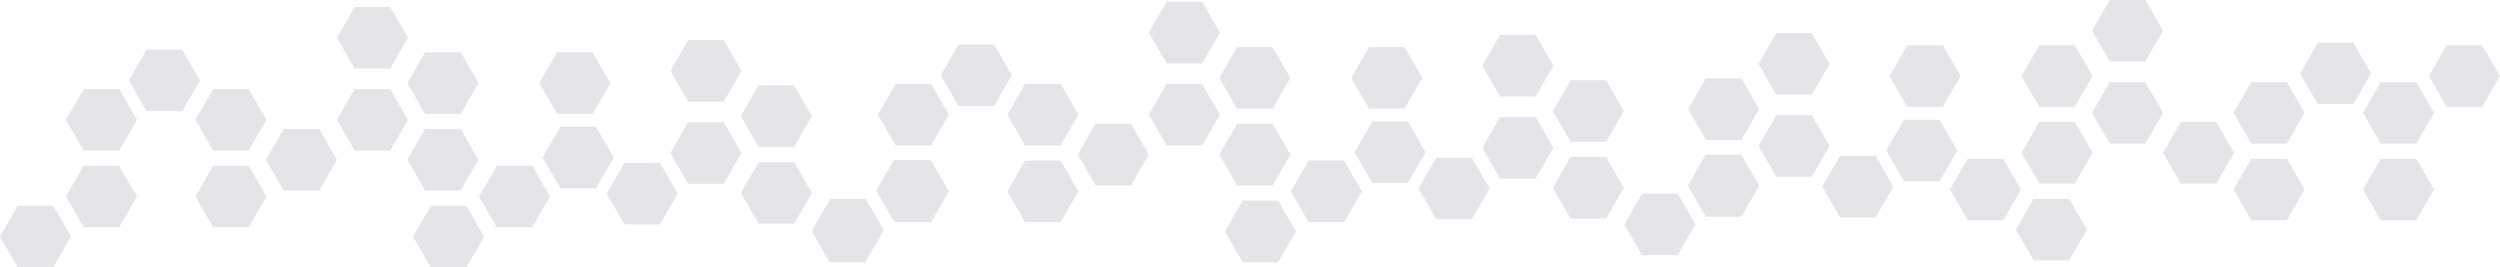 <svg xmlns="http://www.w3.org/2000/svg" viewBox="0 0 454.91 48.66"><defs><style>.cls-1{fill:#e4e5e8;}</style></defs><g id="Capa_2" data-name="Capa 2"><g id="Capa_1-2" data-name="Capa 1"><polygon class="cls-1" points="77.36 23.48 83.83 23.48 87.06 29.07 83.83 34.67 77.36 34.67 74.13 29.07 77.36 23.48"/><polygon class="cls-1" points="64.54 16.21 71 16.21 74.23 21.8 71 27.4 64.54 27.4 61.31 21.8 64.54 16.21"/><polygon class="cls-1" points="15.23 16.21 21.69 16.21 24.93 21.8 21.69 27.4 15.23 27.4 12 21.8 15.23 16.21"/><polygon class="cls-1" points="77.36 9.52 83.83 9.52 87.06 15.12 83.83 20.72 77.36 20.72 74.13 15.12 77.36 9.52"/><polygon class="cls-1" points="101.37 9.52 107.83 9.52 111.06 15.12 107.83 20.72 101.37 20.72 98.14 15.12 101.37 9.52"/><polygon class="cls-1" points="101.97 23.06 108.44 23.06 111.67 28.66 108.44 34.26 101.97 34.26 98.74 28.66 101.97 23.06"/><polygon class="cls-1" points="113.62 29.64 120.08 29.64 123.31 35.24 120.08 40.84 113.62 40.84 110.39 35.24 113.62 29.64"/><polygon class="cls-1" points="64.54 1.27 71 1.27 74.23 6.87 71 12.47 64.54 12.47 61.31 6.87 64.54 1.27"/><polygon class="cls-1" points="38.79 30.16 45.25 30.16 48.48 35.76 45.25 41.35 38.79 41.35 35.56 35.76 38.79 30.16"/><polygon class="cls-1" points="90.39 30.16 96.85 30.16 100.08 35.76 96.85 41.35 90.39 41.35 87.16 35.76 90.39 30.16"/><polygon class="cls-1" points="78.39 37.46 84.85 37.46 88.09 43.06 84.85 48.66 78.39 48.66 75.16 43.06 78.39 37.46"/><polygon class="cls-1" points="15.23 30.16 21.69 30.16 24.93 35.76 21.69 41.35 15.23 41.35 12 35.76 15.23 30.16"/><polygon class="cls-1" points="3.23 37.46 9.7 37.46 12.93 43.06 9.7 48.66 3.23 48.66 0 43.06 3.23 37.46"/><polygon class="cls-1" points="138.04 29.5 144.51 29.5 147.74 35.1 144.51 40.7 138.04 40.7 134.81 35.1 138.04 29.5"/><polygon class="cls-1" points="125.22 22.23 131.69 22.23 134.92 27.83 131.69 33.43 125.22 33.43 121.99 27.83 125.22 22.23"/><polygon class="cls-1" points="138.04 15.55 144.51 15.55 147.74 21.15 144.51 26.74 138.04 26.74 134.81 21.15 138.04 15.55"/><polygon class="cls-1" points="162.66 29.09 169.12 29.09 172.35 34.69 169.12 40.29 162.66 40.29 159.43 34.69 162.66 29.09"/><polygon class="cls-1" points="125.22 7.3 131.69 7.3 134.92 12.9 131.69 18.5 125.22 18.5 121.99 12.9 125.22 7.3"/><polygon class="cls-1" points="151.07 36.19 157.54 36.19 160.77 41.78 157.54 47.38 151.07 47.38 147.84 41.78 151.07 36.19"/><polygon class="cls-1" points="51.61 23.48 58.08 23.48 61.31 29.07 58.08 34.67 51.61 34.67 48.38 29.07 51.61 23.48"/><polygon class="cls-1" points="38.79 16.21 45.25 16.21 48.48 21.8 45.25 27.4 38.79 27.4 35.56 21.8 38.79 16.21"/><polygon class="cls-1" points="26.68 9.04 33.15 9.04 36.38 14.63 33.15 20.23 26.68 20.23 23.45 14.63 26.68 9.04"/><polygon class="cls-1" points="377.54 22.2 371.08 22.2 367.85 27.8 371.08 33.4 377.54 33.4 380.78 27.8 377.54 22.2"/><polygon class="cls-1" points="390.37 14.93 383.9 14.93 380.67 20.53 383.9 26.13 390.37 26.13 393.6 20.53 390.37 14.93"/><polygon class="cls-1" points="439.67 14.93 433.21 14.93 429.98 20.53 433.21 26.13 439.67 26.13 442.91 20.53 439.67 14.93"/><polygon class="cls-1" points="377.54 8.25 371.08 8.25 367.85 13.84 371.08 19.44 377.54 19.44 380.77 13.84 377.54 8.25"/><polygon class="cls-1" points="353.54 8.25 347.07 8.25 343.84 13.84 347.07 19.44 353.54 19.44 356.77 13.84 353.54 8.25"/><polygon class="cls-1" points="352.93 21.79 346.47 21.79 343.24 27.39 346.47 32.98 352.93 32.98 356.16 27.39 352.93 21.79"/><polygon class="cls-1" points="341.29 28.37 334.82 28.37 331.59 33.97 334.82 39.56 341.29 39.56 344.52 33.97 341.29 28.37"/><polygon class="cls-1" points="390.37 0 383.9 0 380.67 5.6 383.9 11.19 390.37 11.19 393.6 5.6 390.37 0"/><polygon class="cls-1" points="416.12 28.89 409.65 28.89 406.42 34.48 409.65 40.08 416.12 40.08 419.35 34.48 416.12 28.89"/><polygon class="cls-1" points="364.51 28.89 358.05 28.89 354.82 34.48 358.05 40.08 364.51 40.08 367.75 34.48 364.51 28.89"/><polygon class="cls-1" points="376.51 36.19 370.05 36.19 366.82 41.78 370.05 47.38 376.51 47.38 379.75 41.78 376.51 36.19"/><polygon class="cls-1" points="439.67 28.89 433.21 28.89 429.98 34.48 433.21 40.08 439.67 40.08 442.91 34.48 439.67 28.89"/><polygon class="cls-1" points="451.67 8.25 445.21 8.25 441.98 13.84 445.21 19.44 451.67 19.44 454.9 13.84 451.67 8.25"/><polygon class="cls-1" points="316.86 28.23 310.4 28.23 307.17 33.83 310.4 39.42 316.86 39.42 320.09 33.83 316.86 28.23"/><polygon class="cls-1" points="329.68 20.96 323.22 20.96 319.99 26.56 323.22 32.15 329.68 32.15 332.92 26.56 329.68 20.96"/><polygon class="cls-1" points="316.86 14.27 310.4 14.27 307.17 19.87 310.4 25.47 316.86 25.47 320.09 19.87 316.86 14.27"/><polygon class="cls-1" points="329.68 6.03 323.22 6.03 319.99 11.63 323.22 17.22 329.68 17.22 332.92 11.63 329.68 6.03"/><polygon class="cls-1" points="403.29 22.2 396.83 22.2 393.6 27.8 396.83 33.4 403.29 33.4 406.52 27.8 403.29 22.2"/><polygon class="cls-1" points="416.12 14.93 409.65 14.93 406.42 20.53 409.65 26.13 416.12 26.13 419.35 20.53 416.12 14.93"/><polygon class="cls-1" points="428.22 7.76 421.76 7.76 418.53 13.36 421.76 18.95 428.22 18.95 431.45 13.36 428.22 7.76"/><polygon class="cls-1" points="225.1 22.53 231.56 22.53 234.8 28.13 231.56 33.73 225.1 33.73 221.87 28.13 225.1 22.53"/><polygon class="cls-1" points="212.28 15.27 218.74 15.27 221.97 20.86 218.74 26.46 212.28 26.46 209.05 20.86 212.28 15.27"/><polygon class="cls-1" points="162.97 15.27 169.43 15.27 172.67 20.86 169.43 26.46 162.97 26.46 159.74 20.86 162.97 15.27"/><polygon class="cls-1" points="225.1 8.58 231.56 8.58 234.8 14.18 231.56 19.77 225.1 19.77 221.87 14.18 225.1 8.58"/><polygon class="cls-1" points="249.11 8.58 255.57 8.58 258.81 14.18 255.57 19.77 249.11 19.77 245.88 14.18 249.11 8.58"/><polygon class="cls-1" points="249.71 22.12 256.18 22.12 259.41 27.72 256.18 33.32 249.71 33.32 246.48 27.72 249.71 22.12"/><polygon class="cls-1" points="261.36 28.7 267.82 28.7 271.05 34.3 267.82 39.9 261.36 39.9 258.13 34.3 261.36 28.7"/><polygon class="cls-1" points="212.28 0.33 218.74 0.33 221.97 5.93 218.74 11.53 212.28 11.53 209.05 5.93 212.28 0.33"/><polygon class="cls-1" points="186.53 29.22 192.99 29.22 196.22 34.82 192.99 40.41 186.53 40.41 183.3 34.82 186.53 29.22"/><polygon class="cls-1" points="238.13 29.22 244.59 29.22 247.82 34.82 244.59 40.41 238.13 40.41 234.9 34.82 238.13 29.22"/><polygon class="cls-1" points="226.13 36.52 232.59 36.52 235.83 42.12 232.59 47.72 226.13 47.72 222.9 42.12 226.13 36.52"/><polygon class="cls-1" points="162.97 29.22 169.43 29.22 172.67 34.82 169.43 40.41 162.97 40.41 159.74 34.82 162.97 29.22"/><polygon class="cls-1" points="150.97 36.52 157.44 36.52 160.67 42.12 157.44 47.72 150.97 47.72 147.74 42.12 150.97 36.52"/><polygon class="cls-1" points="285.79 28.56 292.25 28.56 295.48 34.16 292.25 39.76 285.79 39.76 282.55 34.16 285.79 28.56"/><polygon class="cls-1" points="272.96 21.29 279.43 21.29 282.66 26.89 279.43 32.49 272.96 32.49 269.73 26.89 272.96 21.29"/><polygon class="cls-1" points="285.79 14.61 292.25 14.61 295.48 20.2 292.25 25.8 285.79 25.8 282.55 20.2 285.79 14.61"/><polygon class="cls-1" points="310.4 28.15 316.86 28.15 320.09 33.75 316.86 39.34 310.4 39.34 307.17 33.75 310.4 28.15"/><polygon class="cls-1" points="272.96 6.36 279.43 6.36 282.66 11.96 279.43 17.56 272.96 17.56 269.73 11.96 272.96 6.36"/><polygon class="cls-1" points="298.81 35.25 305.28 35.25 308.51 40.84 305.28 46.44 298.81 46.44 295.58 40.84 298.81 35.25"/><polygon class="cls-1" points="199.35 22.53 205.81 22.53 209.05 28.13 205.81 33.73 199.35 33.73 196.12 28.13 199.35 22.53"/><polygon class="cls-1" points="186.53 15.27 192.99 15.27 196.22 20.86 192.99 26.46 186.53 26.46 183.3 20.86 186.53 15.27"/><polygon class="cls-1" points="174.42 8.1 180.88 8.1 184.12 13.69 180.88 19.29 174.42 19.29 171.19 13.69 174.42 8.1"/></g></g></svg>